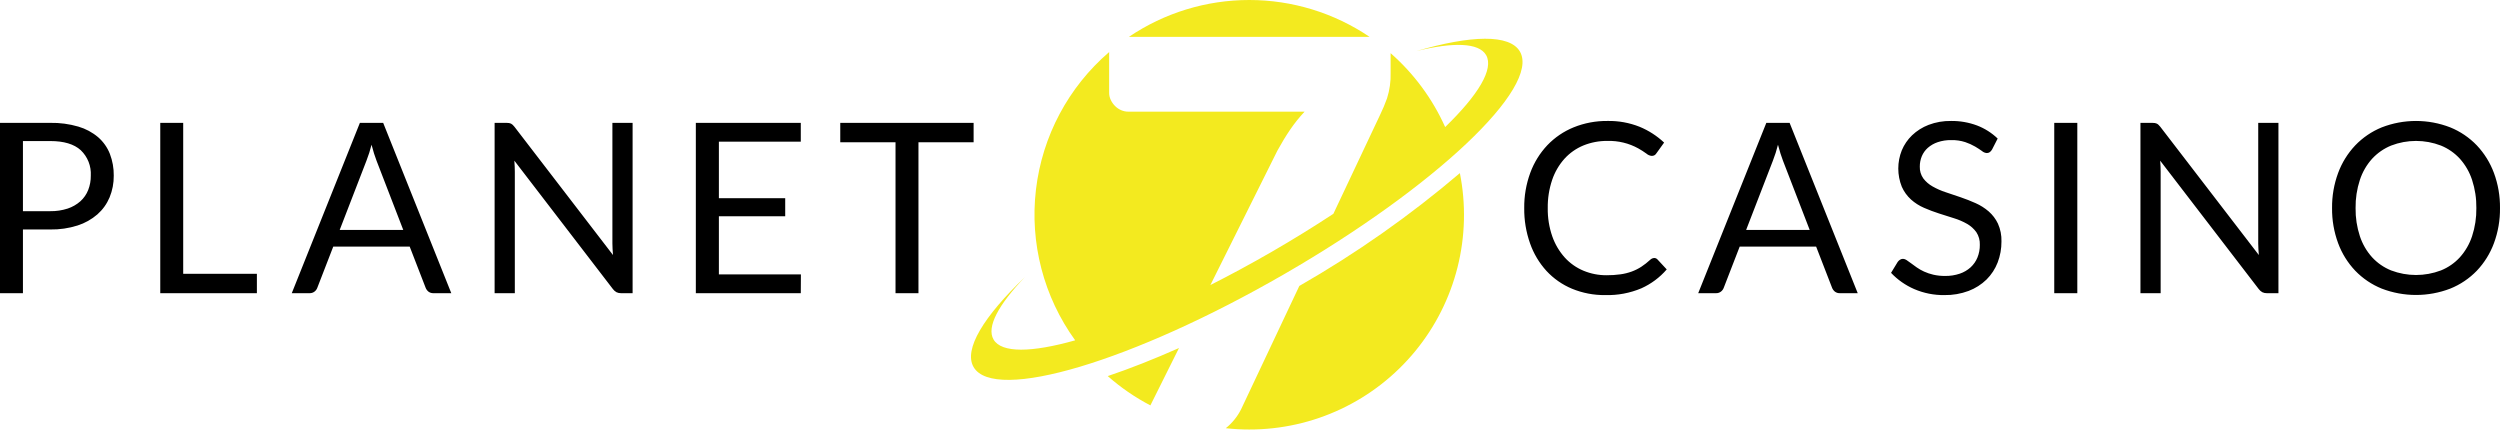 <svg width="200" height="35" viewBox="0 0 200 35" fill="none" xmlns="http://www.w3.org/2000/svg">
<g clip-path="url(#clip0_568_2)">
<path d="M4.022 9.829C4.782 9.815 5.541 9.916 6.271 10.129C6.852 10.298 7.392 10.588 7.854 10.98C8.268 11.342 8.59 11.798 8.791 12.311C9.003 12.866 9.108 13.457 9.1 14.051C9.107 14.647 8.994 15.239 8.767 15.791C8.549 16.312 8.215 16.777 7.792 17.15C7.328 17.551 6.788 17.854 6.204 18.04C5.499 18.263 4.762 18.371 4.022 18.358H1.835V23.455H0V9.829H4.022ZM4.022 16.894C4.495 16.902 4.966 16.831 5.415 16.685C5.79 16.561 6.137 16.362 6.433 16.1C6.706 15.852 6.92 15.545 7.055 15.201C7.198 14.835 7.269 14.444 7.264 14.051C7.285 13.674 7.224 13.297 7.086 12.945C6.947 12.594 6.734 12.277 6.461 12.016C5.925 11.528 5.112 11.284 4.022 11.284H1.835V16.894L4.022 16.894ZM20.551 21.905V23.455H12.821V9.829H14.656V21.905H20.551ZM36.103 23.455H34.676C34.533 23.461 34.392 23.418 34.277 23.331C34.175 23.248 34.096 23.14 34.049 23.017L32.775 19.727H26.661L25.387 23.017C25.344 23.137 25.268 23.243 25.168 23.322C25.055 23.412 24.914 23.459 24.769 23.455H23.342L28.791 9.829H30.654L36.103 23.455ZM32.261 18.396L30.122 12.853C30.058 12.688 29.992 12.496 29.922 12.277C29.853 12.059 29.786 11.826 29.723 11.579C29.614 12.015 29.478 12.444 29.314 12.862L27.175 18.396H32.261ZM50.608 9.829V23.455H49.686C49.56 23.459 49.434 23.433 49.32 23.378C49.206 23.314 49.108 23.227 49.03 23.122L41.148 12.853C41.16 13.011 41.17 13.166 41.176 13.319C41.182 13.471 41.186 13.613 41.186 13.746V23.455H39.569V9.829H40.52C40.59 9.828 40.66 9.833 40.729 9.843C40.782 9.852 40.834 9.868 40.882 9.891C40.93 9.916 40.975 9.948 41.015 9.986C41.066 10.035 41.113 10.087 41.157 10.143L49.039 20.402C49.027 20.238 49.016 20.078 49.006 19.922C48.997 19.767 48.992 19.62 48.992 19.48V9.829L50.608 9.829ZM64.072 21.952L64.063 23.455H55.667V9.829H64.063V11.331H57.511V15.857H62.817V17.303H57.511V21.952L64.072 21.952ZM77.889 11.379H73.477V23.455H71.642V11.379H67.221V9.829H77.889L77.889 11.379ZM132.34 20.64C132.39 20.64 132.44 20.651 132.486 20.673C132.532 20.694 132.573 20.725 132.606 20.764L133.338 21.553C132.78 22.2 132.087 22.715 131.308 23.065C130.396 23.449 129.412 23.634 128.422 23.607C127.51 23.619 126.604 23.446 125.76 23.098C124.984 22.775 124.287 22.288 123.716 21.672C123.135 21.033 122.689 20.285 122.404 19.47C122.084 18.564 121.927 17.608 121.938 16.646C121.927 15.684 122.091 14.727 122.423 13.823C122.724 13.003 123.188 12.252 123.787 11.617C124.381 10.997 125.098 10.509 125.893 10.186C126.754 9.838 127.675 9.666 128.603 9.677C129.481 9.66 130.354 9.818 131.17 10.143C131.894 10.442 132.558 10.871 133.129 11.407L132.52 12.254C132.483 12.316 132.433 12.37 132.373 12.411C132.3 12.455 132.216 12.477 132.13 12.472C131.975 12.455 131.829 12.391 131.712 12.287C131.505 12.136 131.289 11.998 131.066 11.873C130.31 11.456 129.456 11.249 128.593 11.274C127.932 11.266 127.276 11.391 126.663 11.64C126.089 11.878 125.574 12.24 125.156 12.701C124.717 13.193 124.383 13.768 124.172 14.393C123.928 15.119 123.809 15.881 123.82 16.646C123.808 17.42 123.932 18.189 124.186 18.919C124.405 19.542 124.744 20.115 125.185 20.607C125.6 21.062 126.109 21.42 126.678 21.657C127.267 21.902 127.899 22.024 128.536 22.019C128.904 22.021 129.271 21.997 129.635 21.947C129.943 21.905 130.245 21.83 130.538 21.724C130.808 21.625 131.067 21.496 131.308 21.339C131.559 21.173 131.796 20.987 132.016 20.783C132.103 20.697 132.218 20.646 132.34 20.64ZM148.618 23.455H147.191C147.048 23.461 146.907 23.418 146.792 23.331C146.69 23.248 146.611 23.14 146.564 23.017L145.29 19.727H139.176L137.902 23.017C137.859 23.137 137.783 23.243 137.683 23.322C137.57 23.412 137.429 23.459 137.284 23.455H135.857L141.306 9.829H143.169L148.618 23.455ZM144.776 18.396L142.637 12.853C142.573 12.688 142.507 12.496 142.437 12.277C142.368 12.059 142.301 11.826 142.238 11.579C142.129 12.015 141.993 12.444 141.829 12.862L139.69 18.396L144.776 18.396ZM159.366 11.959C159.319 12.042 159.256 12.115 159.18 12.173C159.109 12.222 159.024 12.247 158.938 12.244C158.797 12.231 158.664 12.175 158.558 12.082C158.412 11.975 158.229 11.856 158.011 11.726C157.76 11.582 157.496 11.462 157.222 11.37C156.861 11.254 156.483 11.199 156.104 11.208C155.735 11.201 155.366 11.257 155.016 11.374C154.725 11.472 154.457 11.625 154.226 11.826C154.018 12.01 153.854 12.239 153.746 12.496C153.637 12.76 153.582 13.043 153.584 13.328C153.572 13.666 153.67 13.998 153.865 14.274C154.066 14.537 154.318 14.755 154.607 14.916C154.939 15.104 155.289 15.259 155.653 15.377C156.042 15.507 156.442 15.642 156.851 15.781C157.26 15.921 157.659 16.078 158.049 16.252C158.428 16.42 158.78 16.642 159.095 16.913C159.406 17.185 159.659 17.518 159.836 17.892C160.036 18.34 160.132 18.828 160.117 19.318C160.121 19.892 160.018 20.461 159.813 20.997C159.616 21.509 159.313 21.974 158.924 22.361C158.513 22.761 158.024 23.072 157.488 23.274C156.869 23.505 156.213 23.618 155.553 23.607C154.723 23.618 153.9 23.455 153.138 23.127C152.439 22.823 151.808 22.382 151.284 21.828L151.816 20.954C151.866 20.884 151.929 20.825 152.002 20.778C152.073 20.731 152.158 20.706 152.244 20.707C152.345 20.713 152.442 20.747 152.524 20.806C152.629 20.873 152.748 20.957 152.881 21.059C153.014 21.16 153.166 21.271 153.337 21.391C153.522 21.519 153.718 21.631 153.922 21.724C154.162 21.833 154.412 21.917 154.668 21.976C154.977 22.046 155.293 22.079 155.61 22.076C156.007 22.082 156.403 22.021 156.779 21.895C157.101 21.787 157.397 21.614 157.65 21.386C157.887 21.168 158.073 20.9 158.196 20.602C158.326 20.279 158.391 19.933 158.386 19.585C158.401 19.226 158.303 18.872 158.106 18.572C157.91 18.302 157.659 18.076 157.369 17.911C157.038 17.722 156.687 17.571 156.323 17.46C155.93 17.336 155.531 17.209 155.125 17.079C154.718 16.949 154.318 16.798 153.927 16.628C153.545 16.463 153.192 16.239 152.881 15.962C152.567 15.676 152.316 15.328 152.144 14.94C151.769 14.004 151.769 12.961 152.144 12.025C152.332 11.574 152.61 11.167 152.962 10.827C153.343 10.464 153.792 10.18 154.284 9.991C154.859 9.772 155.47 9.666 156.085 9.677C156.794 9.668 157.499 9.79 158.163 10.038C158.777 10.273 159.338 10.629 159.813 11.084L159.366 11.959ZM166.185 23.455H164.34V9.829H166.185L166.185 23.455ZM182.275 9.829V23.455H181.353C181.226 23.459 181.101 23.433 180.987 23.378C180.873 23.314 180.774 23.227 180.697 23.122L172.814 12.853C172.827 13.011 172.836 13.166 172.843 13.319C172.849 13.471 172.852 13.613 172.852 13.746V23.455H171.236V9.829H172.187C172.257 9.828 172.327 9.833 172.396 9.843C172.449 9.852 172.5 9.868 172.548 9.891C172.597 9.916 172.641 9.948 172.681 9.986C172.732 10.035 172.78 10.087 172.824 10.143L180.706 20.402C180.693 20.238 180.682 20.078 180.673 19.922C180.663 19.767 180.658 19.62 180.658 19.48V9.829L182.275 9.829ZM200 16.646C200.011 17.605 199.847 18.557 199.515 19.456C199.213 20.275 198.747 21.024 198.146 21.658C197.546 22.279 196.822 22.767 196.021 23.089C194.257 23.767 192.304 23.767 190.539 23.089C189.74 22.766 189.017 22.278 188.419 21.658C187.818 21.024 187.352 20.276 187.05 19.456C186.718 18.557 186.554 17.605 186.565 16.646C186.554 15.688 186.718 14.736 187.05 13.837C187.353 13.017 187.818 12.266 188.419 11.631C189.017 11.007 189.739 10.516 190.539 10.19C192.302 9.506 194.258 9.506 196.021 10.19C196.823 10.516 197.547 11.006 198.146 11.631C198.746 12.267 199.212 13.017 199.515 13.837C199.847 14.736 200.011 15.688 200 16.646ZM198.108 16.646C198.119 15.882 198.003 15.12 197.766 14.393C197.562 13.77 197.232 13.195 196.796 12.705C196.374 12.243 195.854 11.881 195.274 11.645C193.992 11.151 192.572 11.151 191.29 11.645C190.71 11.882 190.189 12.244 189.764 12.705C189.326 13.194 188.994 13.769 188.79 14.393C188.552 15.12 188.436 15.882 188.447 16.646C188.436 17.41 188.552 18.17 188.79 18.895C188.995 19.518 189.326 20.091 189.764 20.578C190.188 21.04 190.709 21.4 191.29 21.634C192.573 22.122 193.991 22.122 195.274 21.634C195.855 21.401 196.375 21.04 196.796 20.578C197.231 20.09 197.561 19.517 197.766 18.895C198.004 18.17 198.119 17.41 198.108 16.646Z" fill="black"/>
<path d="M109.571 2.952H90.308C93.152 1.028 96.506 0 99.94 0C103.373 0 106.727 1.028 109.571 2.952ZM103.945 22.877L99.286 32.747C98.991 33.332 98.574 33.847 98.063 34.257C98.686 34.326 99.312 34.361 99.939 34.361C102.479 34.364 104.987 33.803 107.283 32.719C109.58 31.635 111.607 30.055 113.219 28.092C114.831 26.13 115.987 23.835 116.605 21.372C117.222 18.909 117.286 16.339 116.79 13.849C112.796 17.248 108.496 20.27 103.945 22.877ZM92.031 32.431L94.319 27.842C92.293 28.742 90.376 29.496 88.62 30.087C89.658 31.003 90.803 31.79 92.031 32.431ZM121.595 4.127C120.782 2.719 117.68 2.808 113.307 4.087C116.269 3.359 118.311 3.408 118.888 4.407C119.53 5.52 118.245 7.615 115.613 10.164C114.6 7.903 113.111 5.887 111.249 4.253V5.811C111.271 6.507 111.175 7.203 110.963 7.867C110.804 8.313 110.62 8.749 110.413 9.175L106.67 17.104C105.115 18.127 103.455 19.154 101.712 20.16C100.054 21.117 98.419 22 96.831 22.803L102.189 12.056C102.526 11.44 102.867 10.879 103.212 10.373C103.559 9.864 103.945 9.383 104.366 8.933H90.271C90.07 8.934 89.872 8.893 89.688 8.812C89.508 8.734 89.344 8.622 89.205 8.482C89.064 8.342 88.949 8.178 88.864 7.999C88.778 7.824 88.733 7.632 88.732 7.438V4.165C85.47 6.968 83.38 10.894 82.877 15.166C82.373 19.437 83.493 23.741 86.014 27.226C82.54 28.206 80.119 28.261 79.482 27.158C78.905 26.159 79.884 24.366 81.995 22.165C78.701 25.313 77.073 27.954 77.886 29.362C79.54 32.228 90.666 28.902 102.736 21.933C114.806 14.964 123.249 6.992 121.595 4.127Z" fill="#F3EA1F"/>
</g>
<defs>
<clipPath id="clip0_568_2">
<rect width="200" height="34.361" fill="white"/>
</clipPath>
</defs>
</svg>
